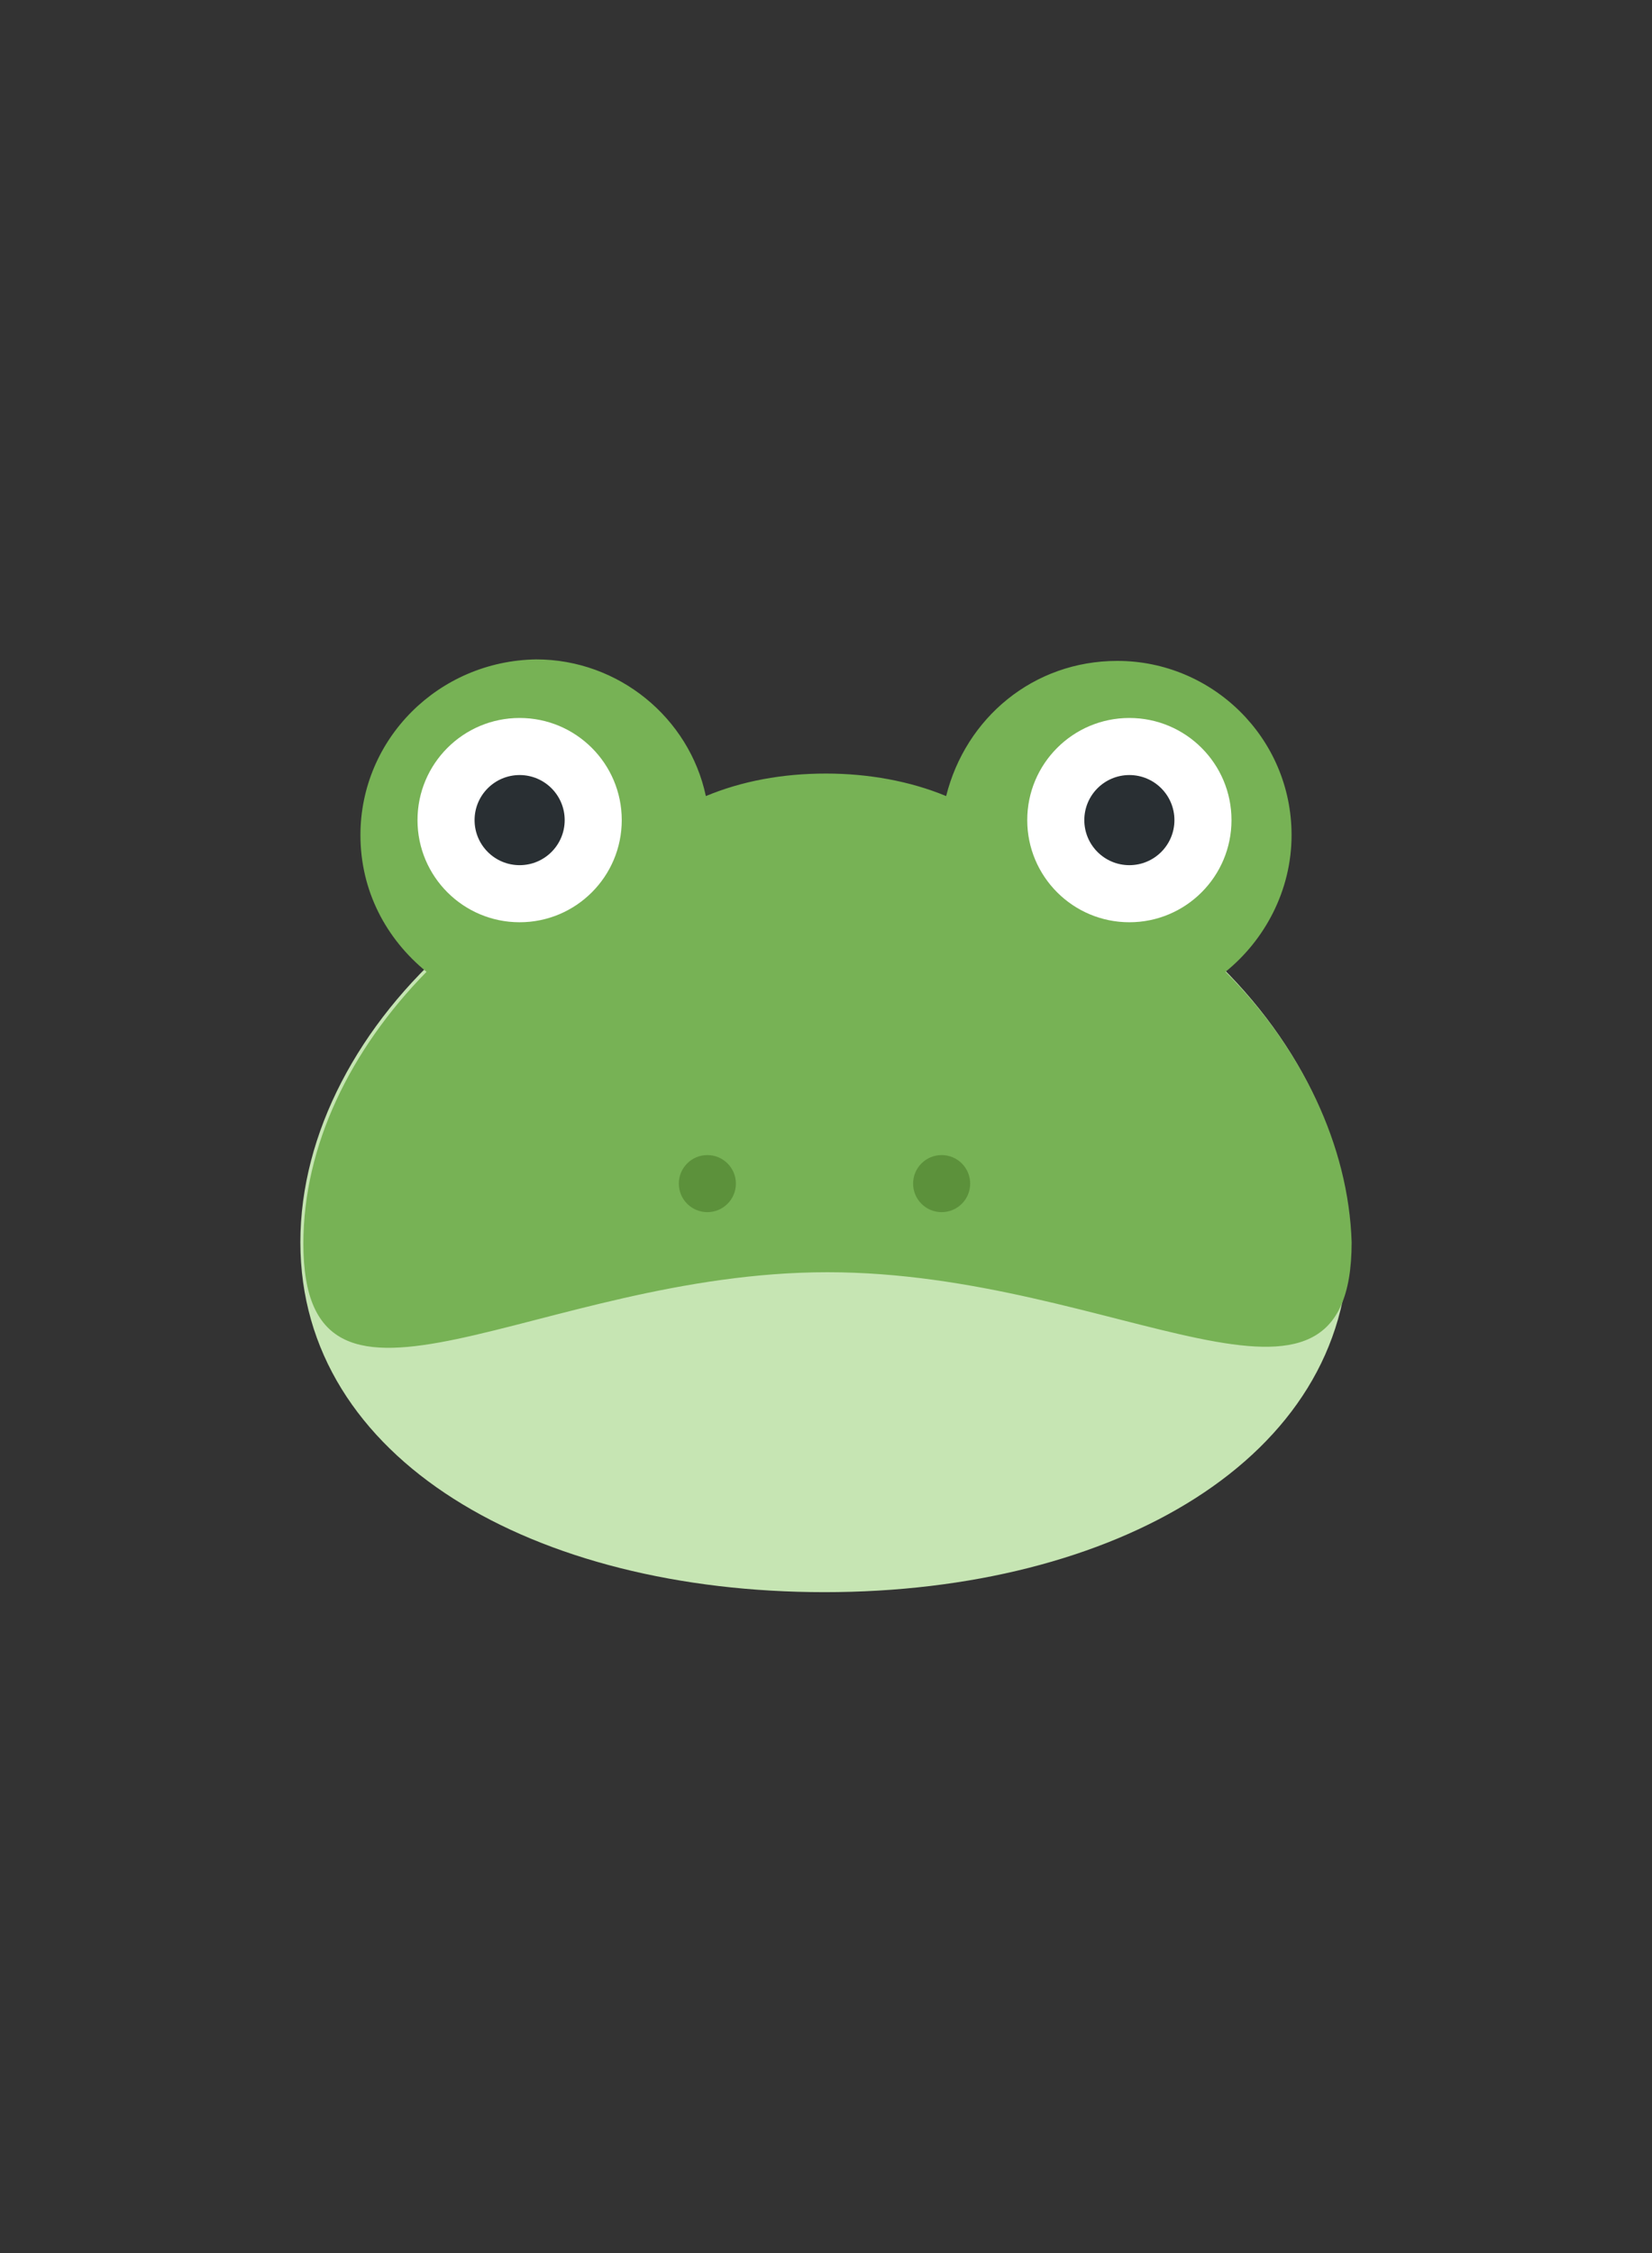 <?xml version="1.0" encoding="utf-8"?>
<!-- Generator: Adobe Illustrator 26.3.1, SVG Export Plug-In . SVG Version: 6.00 Build 0)  -->
<svg version="1.1" id="Layer_1" xmlns="http://www.w3.org/2000/svg" xmlns:xlink="http://www.w3.org/1999/xlink" x="0px" y="0px"
	 viewBox="0 0 110 150" style="enable-background:new 0 0 110 150;" xml:space="preserve">
<rect x="0" y="0" width="110" height="150" fill="#333333" stroke="none"/>
<style type="text/css">
	.st0{fill:#C6E5B3;}
	.st1{fill:#77B255;}
	.st2{fill:#FFFFFF;}
	.st3{fill:#292F33;}
	.st4{fill:#5C913B;}
</style>
<g>
	<path class="st0" d="M89.8,82.7c0,14.4-15.6,23.3-34.9,23.3S20,97.2,20,82.7s15.6-29.1,34.9-29.1S89.8,68.3,89.8,82.7z"/>
	<path class="st1" d="M81.6,64.7c2.6-2.1,4.4-5.4,4.4-9.1C86,49.1,80.7,44,74.4,44C68.8,44,64.3,47.8,63,53c-2.4-1-5.2-1.5-8-1.5
		c-2.9,0-5.6,0.5-8,1.5c-1.1-5.2-5.8-9.1-11.3-9.1C29.2,44,24,49.2,24,55.6c0,3.7,1.7,6.9,4.4,9.1c-5.1,5.2-8.2,11.6-8.2,18.1
		c0,14.4,15.6,1.9,34.9,1.9S90,97.1,90,82.7C89.8,76.3,86.7,69.8,81.6,64.7z"/>
	<circle class="st2" cx="34.6" cy="54.6" r="6.8"/>
	<circle class="st3" cx="34.6" cy="54.6" r="3"/>
	<circle class="st2" cx="75.2" cy="54.6" r="6.8"/>
	<circle class="st3" cx="75.2" cy="54.6" r="3"/>
	<circle class="st4" cx="47.1" cy="78.8" r="1.9"/>
	<circle class="st4" cx="62.7" cy="78.8" r="1.9"/>
</g>
</svg>
